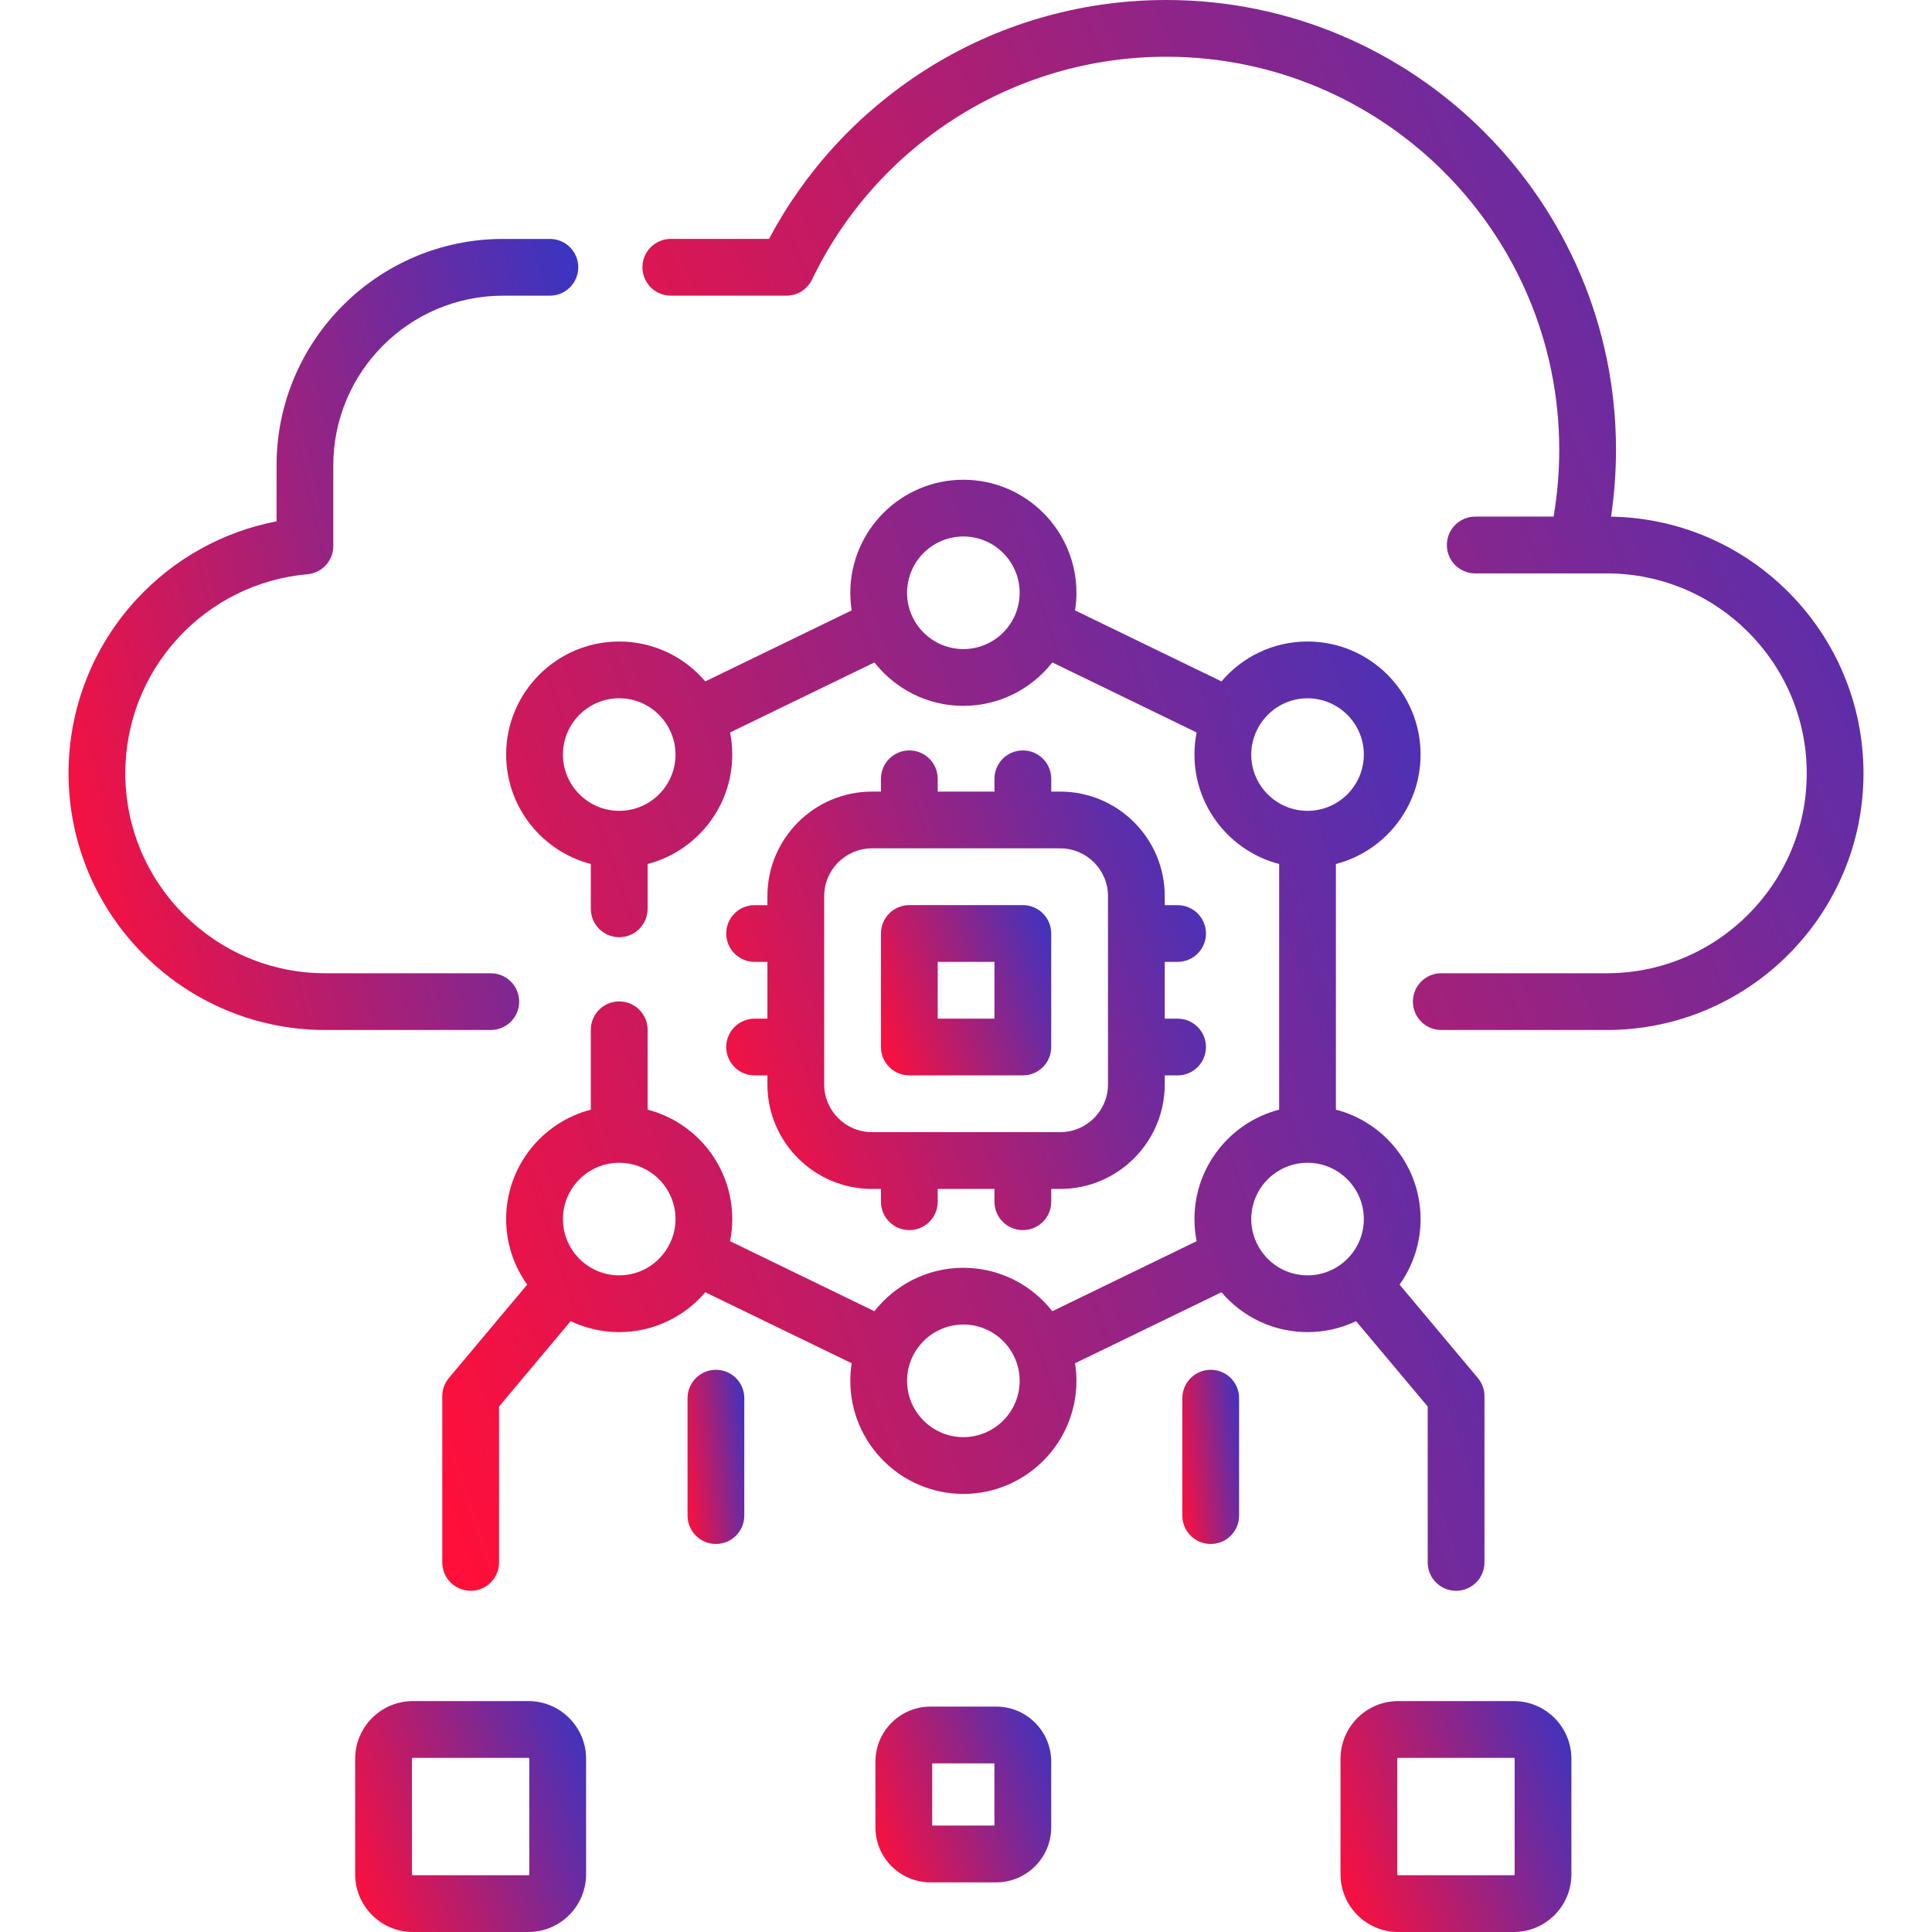 <svg width="48" height="48" viewBox="0 0 48 48" fill="none" xmlns="http://www.w3.org/2000/svg">
<path d="M40.026 12.836C40.108 12.287 40.149 11.73 40.149 11.172C40.149 5.012 35.137 0 28.977 0C26.832 0 24.749 0.609 22.952 1.762C21.329 2.804 20.006 4.24 19.106 5.935H16.666C16.277 5.935 15.961 6.251 15.961 6.64C15.961 7.03 16.277 7.346 16.666 7.346H19.539C19.81 7.346 20.057 7.19 20.175 6.946C20.96 5.313 22.184 3.931 23.713 2.95C25.283 1.943 27.103 1.41 28.977 1.41C34.36 1.41 38.739 5.79 38.739 11.172C38.739 11.731 38.692 12.288 38.598 12.835H36.652C36.262 12.835 35.947 13.151 35.947 13.541C35.947 13.93 36.262 14.246 36.652 14.246H39.175H39.921C42.66 14.246 44.888 16.474 44.888 19.213C44.888 21.951 42.66 24.18 39.921 24.18H35.808C35.418 24.18 35.103 24.495 35.103 24.885C35.103 25.274 35.418 25.59 35.808 25.59H39.921C43.438 25.59 46.298 22.729 46.298 19.213C46.298 15.731 43.494 12.892 40.026 12.836Z" fill="url(#paint0_linear_0_526)"/>
<path d="M12.899 24.885C12.899 24.496 12.583 24.18 12.194 24.18H8.08C5.342 24.18 3.113 21.952 3.113 19.213C3.113 17.963 3.579 16.77 4.425 15.851C5.266 14.938 6.407 14.375 7.638 14.267C8.002 14.235 8.281 13.93 8.281 13.564V11.563C8.281 9.238 10.173 7.346 12.499 7.346H13.662C14.051 7.346 14.367 7.03 14.367 6.641C14.367 6.251 14.051 5.936 13.662 5.936H12.499C9.396 5.936 6.871 8.46 6.871 11.563V12.952C5.538 13.208 4.319 13.884 3.387 14.896C2.301 16.075 1.703 17.608 1.703 19.213C1.703 22.729 4.564 25.59 8.08 25.59H12.194C12.583 25.59 12.899 25.274 12.899 24.885Z" fill="url(#paint1_linear_0_526)"/>
<path d="M22.592 26.718H25.412C25.802 26.718 26.117 26.402 26.117 26.013V23.192C26.117 22.803 25.802 22.487 25.412 22.487H22.592C22.203 22.487 21.887 22.803 21.887 23.192V26.013C21.887 26.402 22.203 26.718 22.592 26.718ZM23.297 23.898H24.707V25.308H23.297V23.898Z" fill="url(#paint2_linear_0_526)"/>
<path d="M18.748 25.308C18.359 25.308 18.043 25.624 18.043 26.013C18.043 26.402 18.359 26.718 18.748 26.718H19.066V26.941C19.066 28.374 20.232 29.539 21.664 29.539H21.887V29.857C21.887 30.247 22.203 30.562 22.592 30.562C22.982 30.562 23.297 30.247 23.297 29.857V29.539H24.707V29.857C24.707 30.247 25.023 30.562 25.413 30.562C25.802 30.562 26.118 30.247 26.118 29.857V29.539H26.341C27.773 29.539 28.938 28.373 28.938 26.941V26.718H29.256C29.646 26.718 29.962 26.402 29.962 26.013C29.962 25.624 29.646 25.308 29.256 25.308H28.938V23.898H29.256C29.646 23.898 29.962 23.582 29.962 23.193C29.962 22.803 29.646 22.488 29.256 22.488H28.938V22.265C28.938 20.832 27.773 19.667 26.341 19.667H26.118V19.349C26.118 18.959 25.802 18.644 25.413 18.644C25.023 18.644 24.707 18.959 24.707 19.349V19.667H23.297V19.349C23.297 18.959 22.982 18.644 22.592 18.644C22.203 18.644 21.887 18.959 21.887 19.349V19.667H21.664C20.232 19.667 19.066 20.832 19.066 22.265V22.488H18.748C18.359 22.488 18.043 22.803 18.043 23.193C18.043 23.582 18.359 23.898 18.748 23.898H19.066V25.308H18.748ZM20.477 22.265C20.477 21.61 21.009 21.077 21.664 21.077H26.34C26.995 21.077 27.528 21.61 27.528 22.265V26.941C27.528 27.596 26.995 28.128 26.34 28.128H21.664C21.009 28.128 20.477 27.596 20.477 26.941V22.265Z" fill="url(#paint3_linear_0_526)"/>
<path d="M17.787 34.032C17.398 34.032 17.082 34.348 17.082 34.737V37.655C17.082 38.045 17.398 38.36 17.787 38.36C18.177 38.36 18.492 38.045 18.492 37.655V34.737C18.492 34.348 18.177 34.032 17.787 34.032Z" fill="url(#paint4_linear_0_526)"/>
<path d="M13.128 42.263H10.257C9.467 42.263 8.824 42.906 8.824 43.696V46.568C8.824 47.357 9.467 48 10.257 48H13.128C13.918 48 14.561 47.357 14.561 46.568V43.696C14.561 42.906 13.918 42.263 13.128 42.263ZM13.15 46.568C13.15 46.58 13.141 46.59 13.128 46.59H10.257C10.245 46.59 10.235 46.58 10.235 46.568V43.696C10.235 43.683 10.245 43.673 10.257 43.673H13.128C13.141 43.673 13.15 43.683 13.15 43.696V46.568Z" fill="url(#paint5_linear_0_526)"/>
<path d="M35.471 34.945V38.818C35.471 39.208 35.786 39.523 36.176 39.523C36.565 39.523 36.881 39.208 36.881 38.818V34.688C36.881 34.523 36.823 34.362 36.716 34.235L34.772 31.916C35.1 31.457 35.294 30.895 35.294 30.288C35.294 28.982 34.399 27.882 33.19 27.569V21.466C34.399 21.152 35.294 20.052 35.294 18.747C35.294 17.198 34.034 15.938 32.485 15.938C31.629 15.938 30.862 16.323 30.347 16.929L26.709 15.165C26.732 15.022 26.744 14.877 26.744 14.728C26.744 13.179 25.484 11.919 23.935 11.919C22.386 11.919 21.126 13.179 21.126 14.728C21.126 14.877 21.138 15.022 21.16 15.165L17.523 16.929C17.007 16.323 16.24 15.938 15.384 15.938C13.835 15.938 12.575 17.198 12.575 18.747C12.575 20.052 13.47 21.152 14.679 21.466V22.579C14.679 22.969 14.995 23.285 15.384 23.285C15.774 23.285 16.09 22.969 16.09 22.579V21.466C17.298 21.152 18.193 20.052 18.193 18.747C18.193 18.559 18.174 18.375 18.139 18.198L21.725 16.458C22.239 17.114 23.038 17.537 23.934 17.537C24.831 17.537 25.63 17.114 26.145 16.458L29.73 18.198C29.695 18.375 29.676 18.559 29.676 18.747C29.676 20.052 30.571 21.152 31.78 21.466V27.569C30.571 27.882 29.676 28.982 29.676 30.288C29.676 30.476 29.695 30.659 29.73 30.837L26.145 32.577C25.63 31.921 24.831 31.498 23.934 31.498C23.038 31.498 22.239 31.921 21.725 32.577L18.139 30.837C18.174 30.659 18.193 30.476 18.193 30.288C18.193 28.982 17.298 27.882 16.09 27.569V25.585C16.09 25.195 15.774 24.88 15.384 24.88C14.995 24.88 14.679 25.195 14.679 25.585V27.569C13.47 27.882 12.575 28.982 12.575 30.288C12.575 30.895 12.77 31.457 13.098 31.916L11.153 34.235C11.047 34.362 10.988 34.523 10.988 34.688V38.818C10.988 39.208 11.304 39.523 11.694 39.523C12.083 39.523 12.399 39.208 12.399 38.818V34.945L14.178 32.824C14.543 32.998 14.953 33.096 15.384 33.096C16.24 33.096 17.007 32.711 17.523 32.106L21.16 33.87C21.137 34.012 21.126 34.158 21.126 34.307C21.126 35.856 22.386 37.116 23.935 37.116C25.483 37.116 26.744 35.856 26.744 34.307C26.744 34.158 26.732 34.012 26.709 33.87L30.347 32.106C30.862 32.711 31.629 33.096 32.485 33.096C32.917 33.096 33.326 32.998 33.691 32.824L35.471 34.945ZM15.385 20.145C14.614 20.145 13.986 19.518 13.986 18.747C13.986 17.976 14.613 17.348 15.385 17.348C15.936 17.348 16.413 17.67 16.64 18.135C16.641 18.137 16.641 18.138 16.642 18.14C16.643 18.141 16.643 18.141 16.644 18.142C16.732 18.326 16.783 18.53 16.783 18.747C16.783 19.518 16.156 20.145 15.385 20.145ZM23.935 16.126C23.164 16.126 22.536 15.499 22.536 14.728C22.536 13.956 23.164 13.329 23.935 13.329C24.706 13.329 25.333 13.956 25.333 14.728C25.333 15.499 24.706 16.126 23.935 16.126ZM15.385 31.686C14.614 31.686 13.986 31.059 13.986 30.288C13.986 29.517 14.613 28.889 15.385 28.889C16.156 28.889 16.783 29.517 16.783 30.288C16.783 30.504 16.732 30.708 16.644 30.891C16.643 30.892 16.643 30.893 16.642 30.895C16.642 30.896 16.641 30.898 16.64 30.899C16.413 31.364 15.936 31.686 15.385 31.686ZM23.935 35.705C23.164 35.705 22.536 35.078 22.536 34.307C22.536 33.536 23.164 32.908 23.935 32.908C24.706 32.908 25.333 33.536 25.333 34.307C25.333 35.078 24.706 35.705 23.935 35.705ZM31.087 18.747C31.087 18.53 31.138 18.326 31.226 18.142C31.227 18.142 31.227 18.141 31.228 18.14C31.228 18.138 31.229 18.137 31.23 18.136C31.457 17.67 31.933 17.349 32.485 17.349C33.256 17.349 33.884 17.976 33.884 18.747C33.884 19.518 33.257 20.145 32.485 20.145C31.714 20.145 31.087 19.518 31.087 18.747ZM31.23 30.899C31.229 30.898 31.228 30.896 31.228 30.895C31.227 30.893 31.226 30.892 31.226 30.891C31.138 30.708 31.087 30.504 31.087 30.288C31.087 29.517 31.714 28.889 32.485 28.889C33.256 28.889 33.884 29.517 33.884 30.288C33.884 31.059 33.257 31.686 32.485 31.686C31.933 31.686 31.457 31.364 31.23 30.899Z" fill="url(#paint6_linear_0_526)"/>
<path d="M30.08 34.032C29.691 34.032 29.375 34.348 29.375 34.737V37.655C29.375 38.045 29.691 38.36 30.08 38.36C30.47 38.36 30.785 38.045 30.785 37.655V34.737C30.785 34.348 30.47 34.032 30.08 34.032Z" fill="url(#paint7_linear_0_526)"/>
<path d="M37.609 42.263H34.737C33.947 42.263 33.305 42.906 33.305 43.696V46.568C33.305 47.357 33.947 48 34.737 48H37.609C38.399 48 39.041 47.357 39.041 46.568V43.696C39.041 42.906 38.399 42.263 37.609 42.263ZM37.631 46.568C37.631 46.58 37.621 46.59 37.609 46.59H34.737C34.725 46.59 34.715 46.58 34.715 46.568V43.696C34.715 43.683 34.725 43.673 34.737 43.673H37.609C37.621 43.673 37.631 43.683 37.631 43.696V46.568Z" fill="url(#paint8_linear_0_526)"/>
<path d="M24.75 42.4H23.117C22.363 42.4 21.75 43.013 21.75 43.767V45.4C21.75 46.154 22.363 46.767 23.117 46.767H24.75C25.504 46.767 26.117 46.154 26.117 45.4V43.767C26.117 43.013 25.504 42.4 24.75 42.4ZM24.706 45.356H23.16V43.81H24.706V45.356Z" fill="url(#paint9_linear_0_526)"/>
<defs>
<linearGradient id="paint0_linear_0_526" x1="16.613" y1="24.737" x2="50.08" y2="10.198" gradientUnits="userSpaceOnUse">
<stop stop-color="#FF0F3A"/>
<stop offset="1" stop-color="#3C34C1"/>
</linearGradient>
<linearGradient id="paint1_linear_0_526" x1="1.975" y1="24.935" x2="17.705" y2="21.221" gradientUnits="userSpaceOnUse">
<stop stop-color="#FF0F3A"/>
<stop offset="1" stop-color="#3C34C1"/>
</linearGradient>
<linearGradient id="paint2_linear_0_526" x1="21.978" y1="26.577" x2="26.869" y2="24.785" gradientUnits="userSpaceOnUse">
<stop stop-color="#FF0F3A"/>
<stop offset="1" stop-color="#3C34C1"/>
</linearGradient>
<linearGradient id="paint3_linear_0_526" x1="18.299" y1="30.165" x2="32.078" y2="25.116" gradientUnits="userSpaceOnUse">
<stop stop-color="#FF0F3A"/>
<stop offset="1" stop-color="#3C34C1"/>
</linearGradient>
<linearGradient id="paint4_linear_0_526" x1="17.112" y1="38.216" x2="18.936" y2="37.998" gradientUnits="userSpaceOnUse">
<stop stop-color="#FF0F3A"/>
<stop offset="1" stop-color="#3C34C1"/>
</linearGradient>
<linearGradient id="paint5_linear_0_526" x1="8.947" y1="47.809" x2="15.58" y2="45.378" gradientUnits="userSpaceOnUse">
<stop stop-color="#FF0F3A"/>
<stop offset="1" stop-color="#3C34C1"/>
</linearGradient>
<linearGradient id="paint6_linear_0_526" x1="11.545" y1="38.603" x2="41.912" y2="28.166" gradientUnits="userSpaceOnUse">
<stop stop-color="#FF0F3A"/>
<stop offset="1" stop-color="#3C34C1"/>
</linearGradient>
<linearGradient id="paint7_linear_0_526" x1="29.405" y1="38.216" x2="31.229" y2="37.998" gradientUnits="userSpaceOnUse">
<stop stop-color="#FF0F3A"/>
<stop offset="1" stop-color="#3C34C1"/>
</linearGradient>
<linearGradient id="paint8_linear_0_526" x1="33.428" y1="47.809" x2="40.06" y2="45.378" gradientUnits="userSpaceOnUse">
<stop stop-color="#FF0F3A"/>
<stop offset="1" stop-color="#3C34C1"/>
</linearGradient>
<linearGradient id="paint9_linear_0_526" x1="21.844" y1="46.621" x2="26.892" y2="44.771" gradientUnits="userSpaceOnUse">
<stop stop-color="#FF0F3A"/>
<stop offset="1" stop-color="#3C34C1"/>
</linearGradient>
</defs>
</svg>
